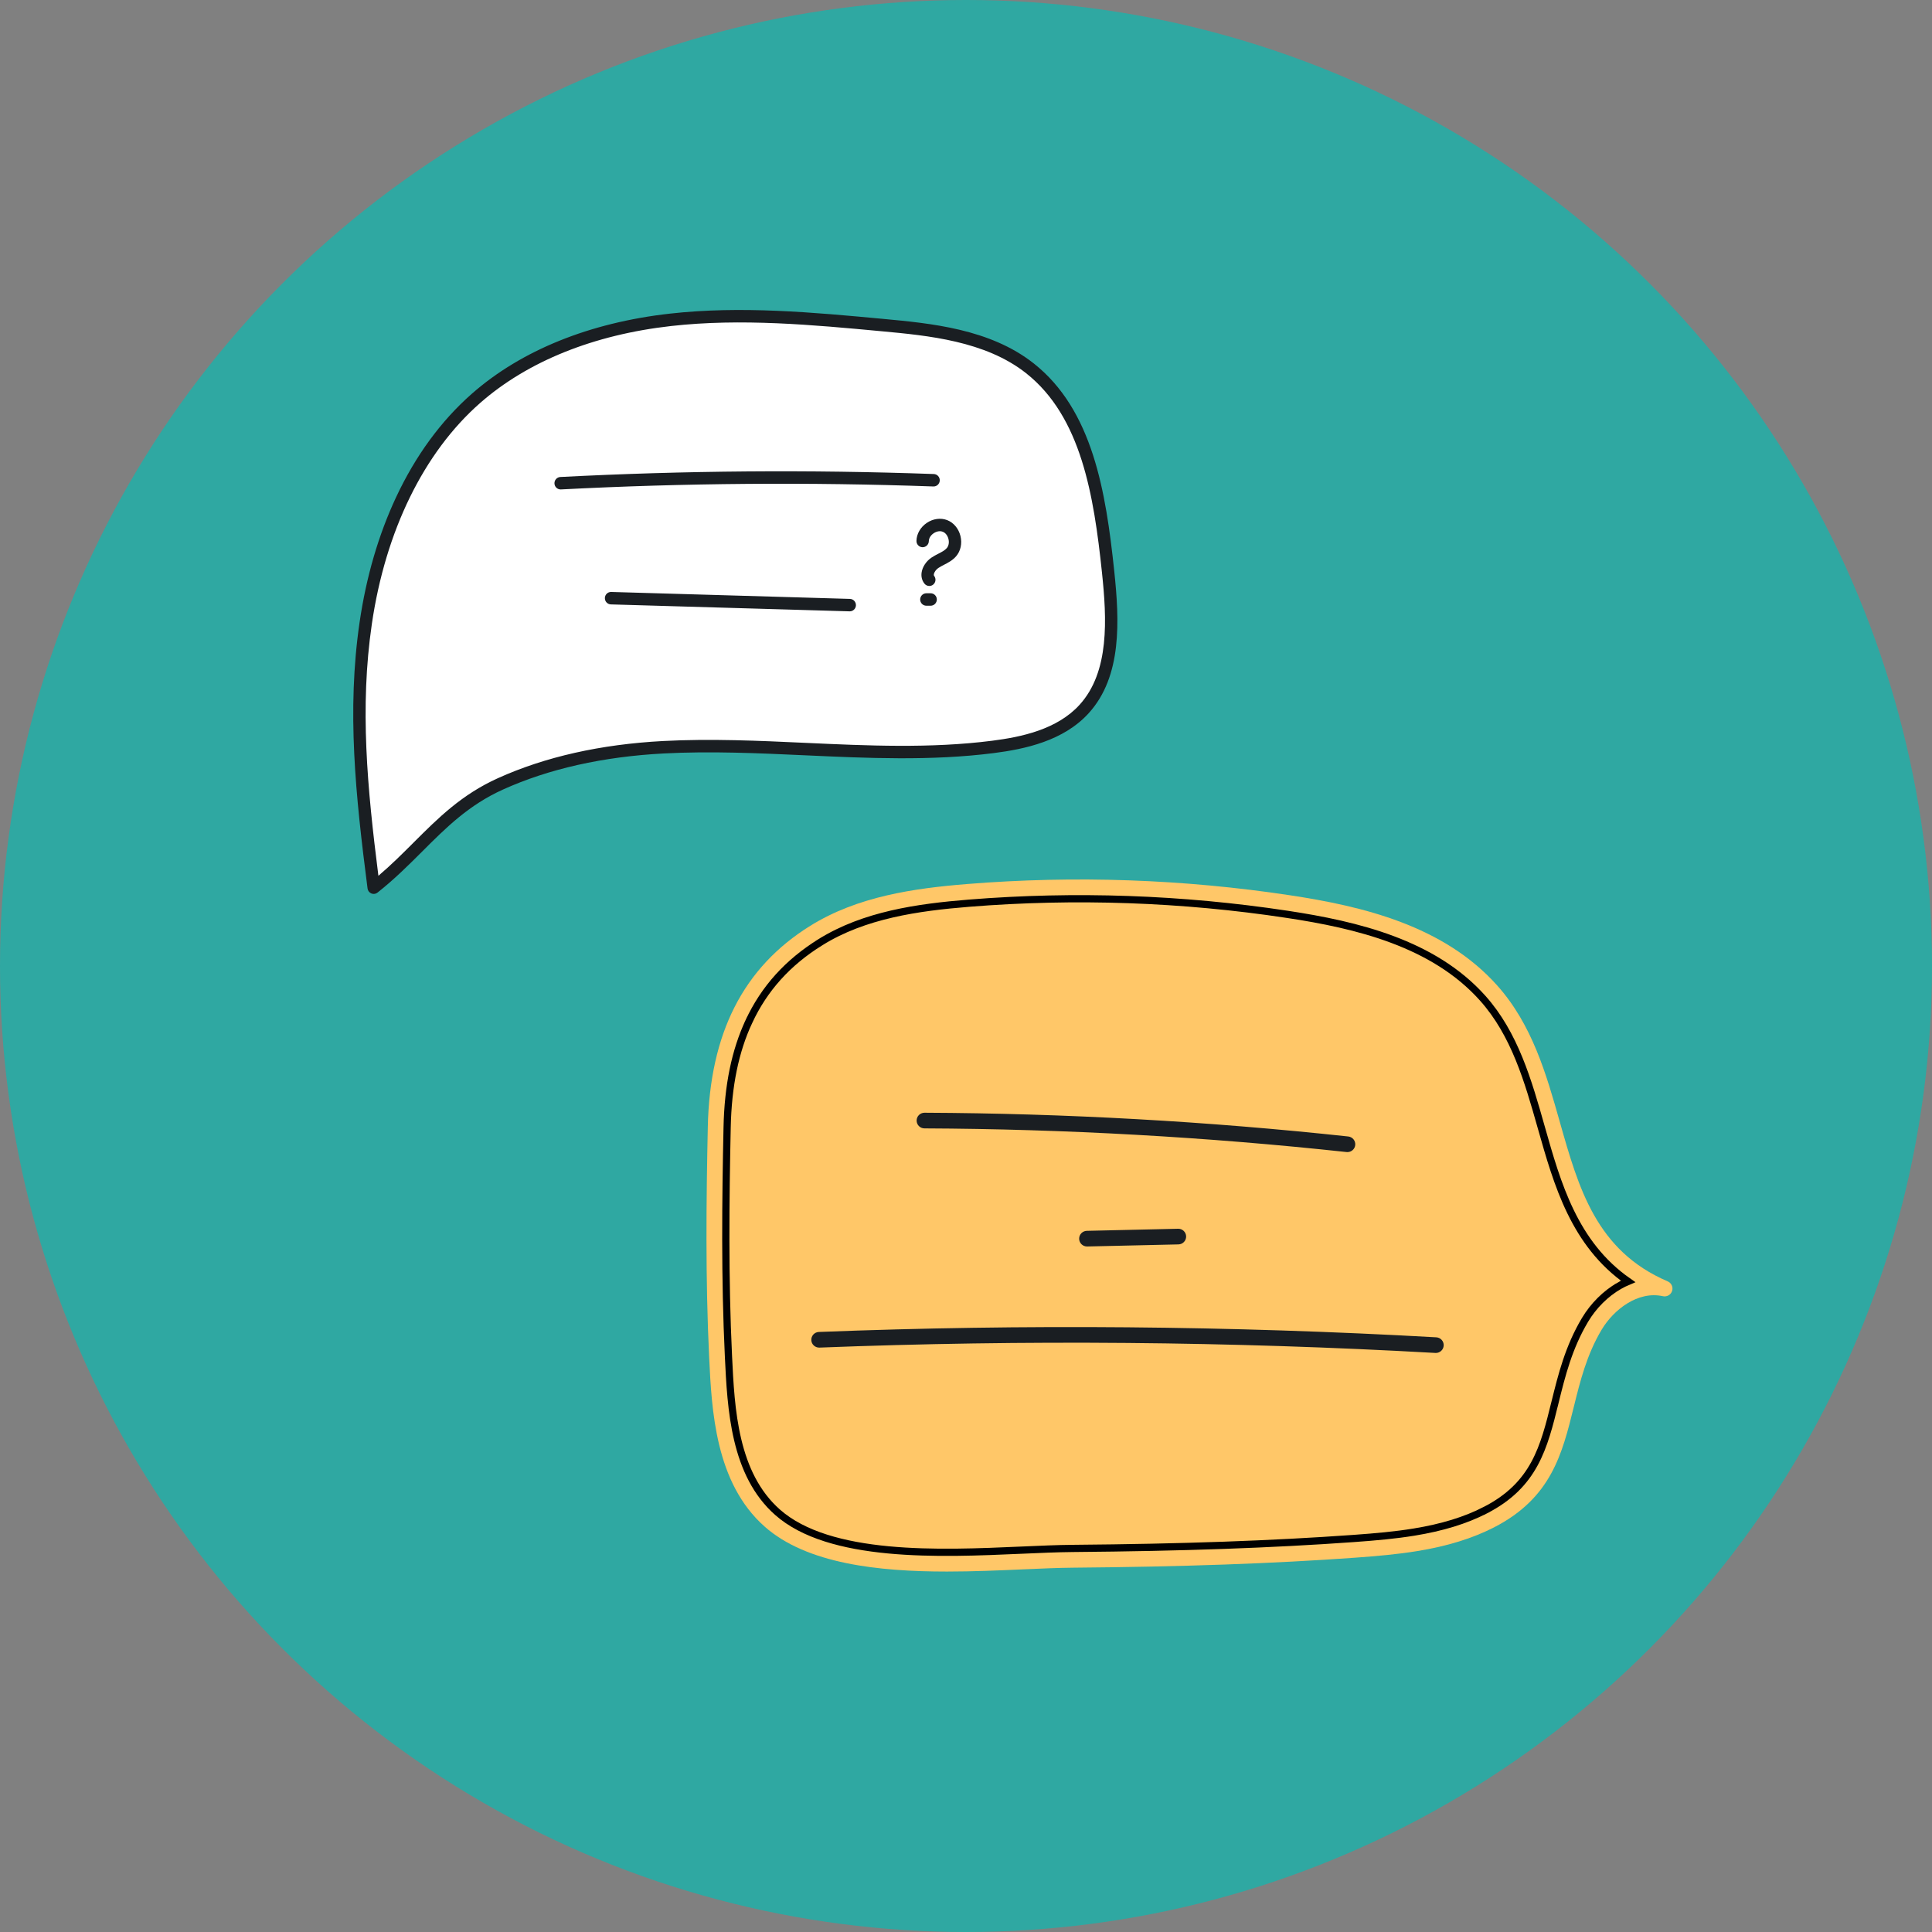 <svg width="268" height="268" viewBox="0 0 268 268" fill="none" xmlns="http://www.w3.org/2000/svg">
<rect x="0" y="0" width="268" height="268" fill="#808080" stroke="none"/>
<circle cx="134" cy="134" r="134" fill="#2FA8A2"/>
<g clip-path="url(#clip0_1503_349)">
<path d="M134.317 123.705C149.139 122.515 164.091 123.039 178.798 125.265C189.046 126.816 199.856 129.577 206.858 137.408C218.228 150.121 213.196 171.161 230.909 178.745C227.122 177.906 223.264 180.504 221.239 183.892C215.345 193.752 218.589 204.833 206.749 210.905C203.503 212.57 199.995 213.507 196.402 214.092C193.586 214.55 190.717 214.79 187.881 214.994C174.885 215.926 161.857 216.268 148.832 216.378C137.119 216.477 116.247 219.314 106.798 210.956C100.431 205.325 99.838 196.105 99.459 188.196C98.951 177.595 99.05 166.975 99.274 156.368C99.508 145.244 102.926 135.593 112.973 129.346C119.316 125.403 126.923 124.299 134.317 123.705Z" fill="#FFC768"/>
<path d="M134.229 122.623C126.774 123.222 118.968 124.339 112.396 128.426C103.107 134.201 98.458 143.334 98.184 156.346C97.971 166.446 97.846 177.302 98.37 188.247C98.723 195.61 99.206 205.693 106.074 211.768C111.914 216.933 121.875 218 131.355 218C135.002 218 138.577 217.842 141.82 217.699C144.362 217.587 146.762 217.481 148.842 217.463C164.139 217.334 176.569 216.893 187.959 216.077C191.182 215.845 193.881 215.601 196.578 215.163C200.765 214.482 204.256 213.405 207.248 211.87C215.191 207.797 216.705 201.666 218.308 195.175C219.189 191.608 220.1 187.921 222.176 184.447C223.834 181.672 227.201 179.035 230.673 179.805C231.222 179.926 231.774 179.612 231.947 179.079C232.12 178.546 231.857 177.97 231.34 177.748C221.437 173.508 218.977 164.827 216.373 155.637C214.492 148.999 212.546 142.135 207.673 136.686C200.246 128.381 188.992 125.71 178.963 124.192C164.179 121.954 149.129 121.427 134.229 122.623Z" fill="#FFC768"/>
<path d="M224.622 178.359C225.024 178.128 225.431 177.927 225.842 177.754C218.377 172.54 216.034 164.272 213.813 156.432L213.793 156.363C211.973 149.94 210.121 143.438 205.672 138.462C198.836 130.819 188.204 128.292 178.56 126.833L178.634 126.341L178.56 126.833C163.981 124.626 149.138 124.106 134.445 125.285C127.269 125.862 119.881 126.92 113.815 130.692L113.551 130.267L113.815 130.692C109.264 133.521 106.023 137.119 103.886 141.697L103.433 141.486L103.886 141.697C101.981 145.778 100.987 150.582 100.864 156.402C100.652 166.462 100.528 177.258 101.048 188.12C101.225 191.811 101.422 195.897 102.336 199.74C103.249 203.578 104.867 207.128 107.854 209.771C111.443 212.945 117.032 214.404 123.217 214.99C129.386 215.574 136.045 215.281 141.702 215.031C144.261 214.918 146.69 214.811 148.819 214.792C164.062 214.664 176.437 214.225 187.767 213.413C190.927 213.186 193.552 212.949 196.146 212.527C200.067 211.889 203.293 210.895 206.022 209.495L206.25 209.94L206.022 209.495C209.463 207.731 211.488 205.546 212.85 203.048C214.223 200.529 214.929 197.679 215.705 194.537L216.191 194.656L215.705 194.537L215.712 194.509C216.627 190.803 217.592 186.896 219.873 183.081C221.045 181.12 222.728 179.443 224.622 178.359L224.868 178.79L224.622 178.359Z" fill="#FFC768" stroke="black"/>
<path d="M199.176 187.677C199.75 187.677 200.23 187.23 200.263 186.653C200.297 186.055 199.838 185.542 199.236 185.508C170.833 183.906 142.016 183.655 113.589 184.765C112.987 184.788 112.518 185.293 112.542 185.892C112.565 186.491 113.076 186.956 113.674 186.934C142.032 185.828 170.778 186.077 199.113 187.675C199.134 187.676 199.155 187.677 199.176 187.677Z" fill="#1A1E22"/>
<path d="M150.786 172.907C150.794 172.907 150.803 172.907 150.811 172.907L163.471 172.619C164.073 172.605 164.55 172.108 164.536 171.509C164.522 170.91 164.022 170.431 163.421 170.448L150.761 170.737C150.159 170.751 149.682 171.247 149.696 171.847C149.71 172.438 150.195 172.907 150.786 172.907Z" fill="#1A1E22"/>
<path d="M186.909 159.814C187.458 159.814 187.931 159.402 187.992 158.846C188.057 158.25 187.624 157.714 187.025 157.649C167.58 155.549 147.804 154.44 128.246 154.355H128.242C127.642 154.355 127.154 154.838 127.151 155.436C127.149 156.036 127.635 156.524 128.237 156.526C147.72 156.611 167.42 157.715 186.79 159.808C186.83 159.812 186.87 159.814 186.909 159.814Z" fill="#1A1E22"/>
</g>
<g clip-path="url(#clip1_1503_349)">
<path d="M50.733 86.429C52.447 74.699 57.205 63.018 66.016 55.27C73.463 48.721 83.251 45.461 93.015 44.364C102.779 43.268 112.637 44.18 122.415 45.093C129.586 45.763 137.187 46.599 142.874 51.097C150.92 57.462 152.619 68.963 153.71 79.302C154.409 85.918 154.831 93.449 150.395 98.339C147.233 101.826 142.355 103.019 137.739 103.609C122.599 105.543 107.257 102.847 92.021 103.654C84.31 104.063 76.519 105.526 69.424 108.732C61.76 112.195 58.219 118.101 51.837 123.136C50.259 110.878 48.927 98.781 50.733 86.429Z" fill="white"/>
<path d="M51.837 124C51.727 124 51.617 123.979 51.512 123.936C51.227 123.818 51.026 123.555 50.986 123.247C49.321 110.306 48.088 98.594 49.884 86.303C50.803 80.017 52.503 74.192 54.937 68.988C57.639 63.214 61.176 58.379 65.451 54.62C72.3 48.598 81.799 44.755 92.92 43.506C102.809 42.396 112.816 43.33 122.494 44.234C129.107 44.851 137.338 45.62 143.404 50.418C151.58 56.886 153.4 68.188 154.563 79.21C155.287 86.064 155.67 93.805 151.029 98.922C147.519 102.791 142.14 103.917 137.847 104.466C129.158 105.576 120.288 105.168 111.711 104.774C105.26 104.478 98.59 104.171 92.066 104.517C83.634 104.964 76.134 106.647 69.775 109.52C65.021 111.668 61.889 114.796 58.573 118.109C56.674 120.005 54.711 121.967 52.366 123.816C52.212 123.937 52.025 124 51.837 124ZM51.581 86.555C49.888 98.142 50.945 109.282 52.491 121.487C54.26 119.984 55.834 118.412 57.365 116.882C60.795 113.456 64.035 110.22 69.073 107.944C75.626 104.983 83.332 103.25 91.976 102.792C98.583 102.442 105.297 102.75 111.79 103.049C120.294 103.439 129.088 103.844 137.631 102.752C141.633 102.241 146.629 101.211 149.762 97.757C153.923 93.169 153.542 85.872 152.858 79.393C151.733 68.738 149.995 57.828 142.344 51.776C136.676 47.292 128.725 46.55 122.336 45.954C112.744 45.058 102.825 44.132 93.11 45.223C82.338 46.432 73.164 50.132 66.58 55.921C58.794 62.767 53.468 73.646 51.581 86.555Z" fill="#1A1E22"/>
<path d="M77.769 67.893C77.316 67.893 76.937 67.535 76.913 67.074C76.889 66.598 77.253 66.192 77.726 66.167C94.87 65.276 112.301 65.137 129.533 65.755C130.007 65.772 130.377 66.173 130.36 66.649C130.343 67.126 129.948 67.499 129.472 67.482C112.29 66.866 94.91 67.004 77.814 67.892C77.799 67.893 77.784 67.893 77.769 67.893Z" fill="#1A1E22"/>
<path d="M117.875 84.803C117.866 84.803 117.858 84.803 117.85 84.803L84.739 83.841C84.266 83.827 83.893 83.429 83.907 82.952C83.92 82.476 84.31 82.099 84.789 82.114L117.899 83.076C118.372 83.09 118.745 83.488 118.732 83.965C118.718 84.433 118.337 84.803 117.875 84.803Z" fill="#1A1E22"/>
<path d="M128.909 81.285C128.657 81.285 128.408 81.174 128.238 80.96C127.893 80.525 127.757 79.988 127.844 79.407C127.96 78.637 128.475 77.855 129.187 77.367C129.51 77.146 129.842 76.975 130.164 76.81C130.624 76.573 131.059 76.35 131.332 76.034C131.598 75.727 131.686 75.255 131.567 74.77C131.448 74.286 131.152 73.909 130.774 73.762C130.398 73.615 129.926 73.693 129.514 73.971C129.102 74.248 128.852 74.657 128.843 75.065C128.833 75.542 128.438 75.915 127.968 75.91C127.494 75.9 127.118 75.505 127.128 75.028C127.148 74.058 127.683 73.127 128.559 72.536C129.435 71.945 130.495 71.8 131.393 72.151C132.292 72.501 132.979 73.325 133.232 74.356C133.485 75.386 133.258 76.438 132.625 77.17C132.134 77.736 131.502 78.061 130.944 78.349C130.657 78.496 130.385 78.636 130.152 78.796C129.841 79.008 129.584 79.374 129.54 79.666C129.519 79.807 129.56 79.858 129.579 79.883C129.874 80.256 129.814 80.799 129.443 81.097C129.286 81.224 129.097 81.285 128.909 81.285Z" fill="#1A1E22"/>
<path d="M129.095 84.024H128.501C128.027 84.024 127.643 83.637 127.643 83.16C127.643 82.683 128.027 82.296 128.501 82.296H129.095C129.569 82.296 129.953 82.683 129.953 83.16C129.953 83.637 129.569 84.024 129.095 84.024Z" fill="#1A1E22"/>
</g>
<defs>
<clipPath id="clip0_1503_349">
<rect width="134" height="96" fill="white" transform="matrix(-1 0 0 1 232 122)"/>
</clipPath>
<clipPath id="clip1_1503_349">
<rect width="106" height="81" fill="white" transform="translate(49 43)"/>
</clipPath>
</defs>
</svg>
